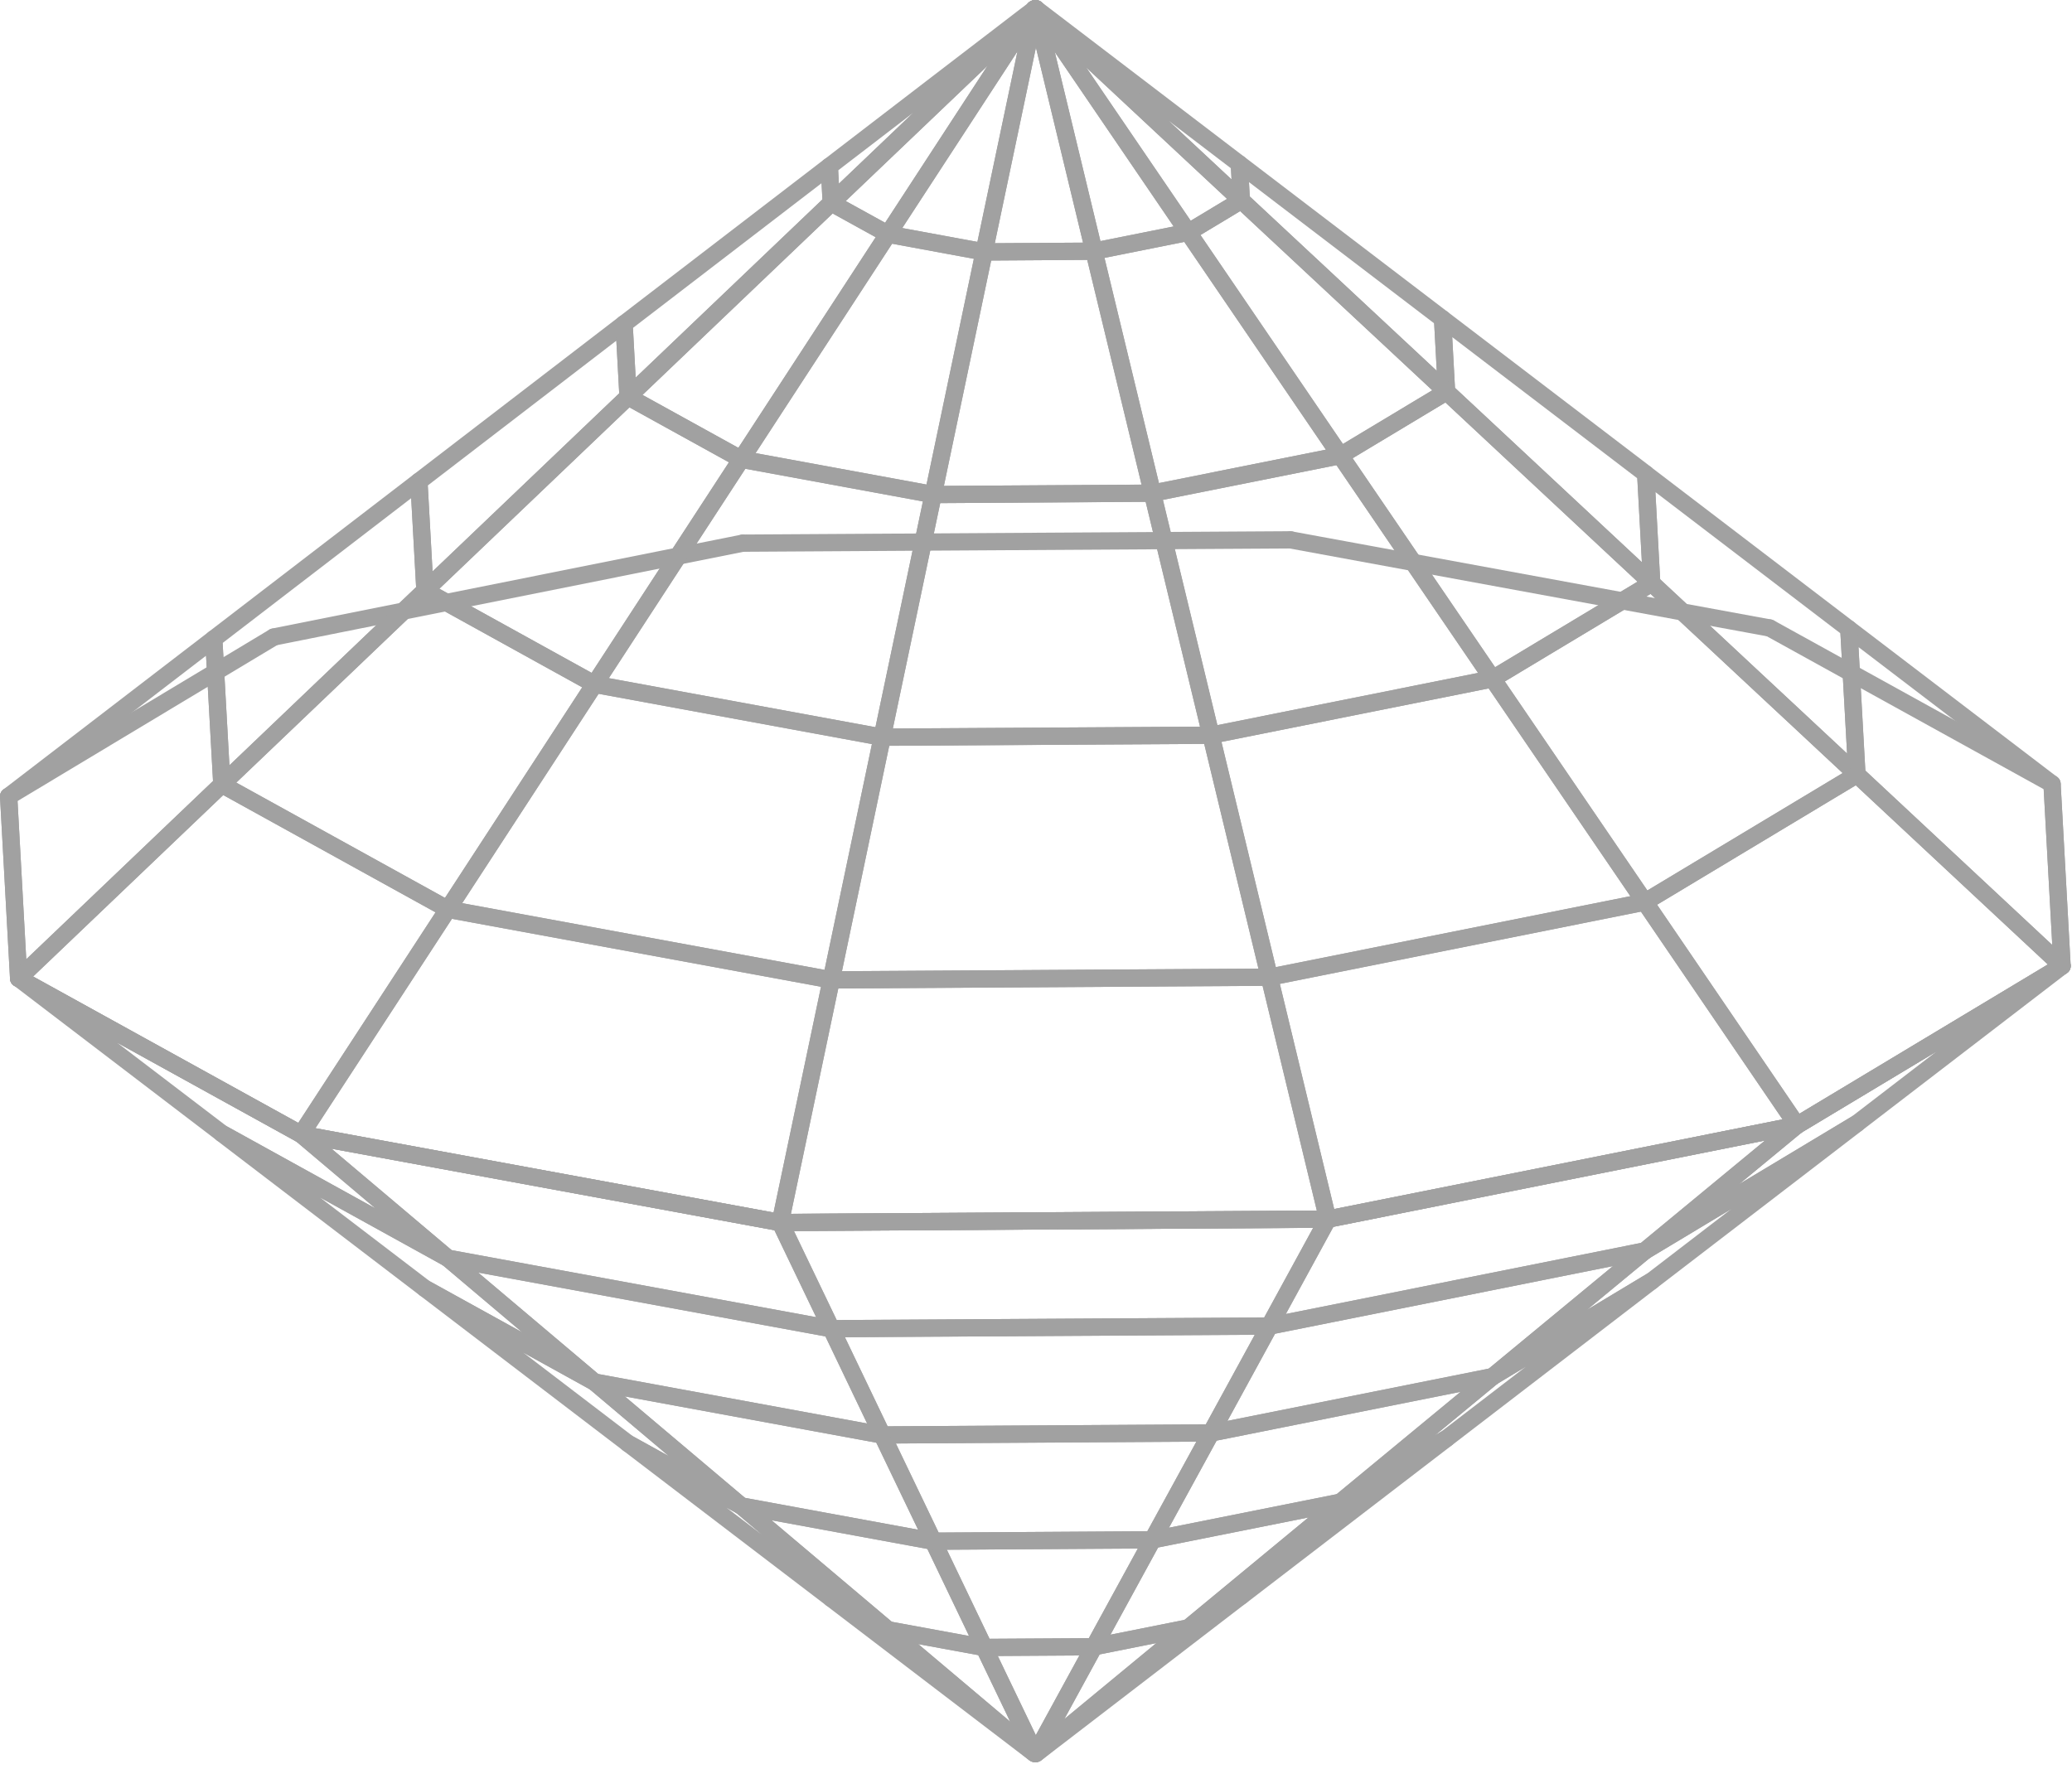 <svg width="144" height="123" viewBox="0 0 144 123" fill="none" xmlns="http://www.w3.org/2000/svg">
<g id="_Layer_" clip-path="url(#clip0_125_31990)">
<path id="Vector" d="M51.628 38.359C51.298 38.359 51.03 38.092 51.027 37.762C51.027 37.429 51.295 37.159 51.625 37.159L89.683 36.928H89.686C90.016 36.928 90.283 37.195 90.286 37.525C90.286 37.858 90.019 38.128 89.689 38.128L51.631 38.359H51.628Z" fill="#A1A1A1"/>
<path id="Vector_2" d="M122.985 44.254C122.949 44.254 122.913 44.251 122.876 44.245L89.577 38.119C89.288 38.065 89.084 37.813 89.084 37.529C89.084 37.492 89.087 37.456 89.093 37.42C89.153 37.093 89.468 36.88 89.793 36.941L123.093 43.066C123.381 43.12 123.585 43.372 123.585 43.657C123.585 43.693 123.582 43.729 123.576 43.765C123.522 44.053 123.27 44.257 122.988 44.257L122.985 44.254Z" fill="#A1A1A1"/>
<path id="Vector_3" d="M19.024 44.884C18.745 44.884 18.493 44.686 18.436 44.401C18.427 44.362 18.424 44.323 18.424 44.284C18.424 44.005 18.622 43.753 18.907 43.696L51.511 37.169C51.835 37.102 52.153 37.316 52.216 37.639C52.225 37.678 52.228 37.717 52.228 37.756C52.228 38.035 52.03 38.287 51.745 38.344L19.142 44.872C19.103 44.881 19.064 44.884 19.024 44.884Z" fill="#A1A1A1"/>
<path id="Vector_4" d="M142.613 55.097C142.514 55.097 142.415 55.073 142.322 55.022L122.694 44.179C122.496 44.071 122.385 43.864 122.385 43.654C122.385 43.555 122.409 43.456 122.46 43.363C122.622 43.072 122.985 42.967 123.277 43.129L142.905 53.973C143.103 54.081 143.214 54.288 143.214 54.498C143.214 54.596 143.19 54.696 143.139 54.788C143.028 54.986 142.824 55.097 142.613 55.097Z" fill="#A1A1A1"/>
<path id="Vector_5" d="M0.601 55.961C0.396 55.961 0.198 55.856 0.084 55.67C0.027 55.574 0 55.466 0 55.361C0 55.157 0.102 54.959 0.291 54.845L18.715 43.771C18.997 43.6 19.367 43.69 19.541 43.975C19.598 44.071 19.628 44.178 19.628 44.283C19.628 44.487 19.526 44.685 19.337 44.8L0.91 55.874C0.814 55.931 0.706 55.961 0.601 55.961Z" fill="#A1A1A1"/>
<path id="Vector_6" d="M72.006 122.499C71.829 122.499 71.655 122.424 71.538 122.277C71.333 122.022 71.366 121.653 71.619 121.446L82.194 112.711C82.218 112.693 82.242 112.675 82.266 112.66L85.957 110.431C86.231 110.267 86.585 110.345 86.765 110.605C86.946 110.866 86.889 111.226 86.636 111.418L72.379 122.37C72.267 122.454 72.135 122.496 72.006 122.496V122.499Z" fill="#A1A1A1"/>
<path id="Vector_7" d="M71.909 122.505C71.819 122.505 71.726 122.484 71.642 122.442C71.609 122.424 71.558 122.397 71.528 122.373L57.405 111.595C57.156 111.404 57.096 111.053 57.267 110.792C57.438 110.528 57.787 110.444 58.06 110.597L62.001 112.777C62.034 112.795 62.067 112.819 62.097 112.843L72.297 121.449C72.528 121.644 72.579 121.983 72.411 122.238C72.297 122.412 72.105 122.508 71.909 122.508V122.505Z" fill="#A1A1A1"/>
<path id="Vector_8" d="M71.997 122.505C71.796 122.505 71.594 122.406 71.483 122.238C71.36 122.052 71.336 121.815 71.441 121.62L75.499 114.19C75.583 114.034 75.733 113.923 75.908 113.89L82.455 112.582C82.722 112.528 82.996 112.663 83.116 112.912C83.233 113.161 83.167 113.458 82.957 113.632L72.382 122.367C72.288 122.442 72.177 122.49 72.057 122.502C72.036 122.502 72.015 122.502 71.997 122.502V122.505ZM76.421 115.012L73.97 119.5L80.356 114.226L76.424 115.012H76.421Z" fill="#A1A1A1"/>
<path id="Vector_9" d="M71.971 122.508C71.739 122.508 71.499 122.376 71.4 122.169L67.856 114.787C67.766 114.601 67.781 114.385 67.889 114.208C67.997 114.034 68.189 113.926 68.393 113.926L76.028 113.878H76.031C76.242 113.878 76.44 113.989 76.548 114.169C76.656 114.352 76.662 114.577 76.56 114.763L72.502 122.193C72.397 122.385 72.196 122.505 71.974 122.505L71.971 122.508ZM69.349 115.12L71.992 120.621L75.016 115.084L69.349 115.12Z" fill="#A1A1A1"/>
<path id="Vector_10" d="M71.939 122.508C71.918 122.508 71.9 122.508 71.879 122.508C71.759 122.496 71.615 122.445 71.522 122.367L61.322 113.761C61.115 113.587 61.051 113.293 61.166 113.047C61.283 112.801 61.55 112.663 61.817 112.714L68.5 113.941C68.689 113.977 68.852 114.1 68.933 114.271L72.477 121.653C72.57 121.848 72.552 122.079 72.426 122.256C72.312 122.418 72.129 122.511 71.933 122.511L71.939 122.508ZM63.824 114.298L70.203 119.68L67.987 115.06L63.827 114.295L63.824 114.298Z" fill="#A1A1A1"/>
<path id="Vector_11" d="M82.575 113.773C82.386 113.773 82.2 113.683 82.086 113.521C81.903 113.266 81.951 112.912 82.194 112.711L92.769 103.973C92.793 103.955 92.817 103.937 92.841 103.922L100.221 99.486C100.494 99.321 100.849 99.399 101.026 99.663C101.206 99.927 101.149 100.284 100.897 100.476L86.633 111.424C86.615 111.436 86.597 111.451 86.579 111.463L82.888 113.692C82.792 113.752 82.683 113.779 82.578 113.779L82.575 113.773Z" fill="#A1A1A1"/>
<path id="Vector_12" d="M61.714 113.899C61.615 113.899 61.516 113.875 61.422 113.824L57.482 111.643C57.455 111.628 57.431 111.613 57.407 111.595L43.284 100.821C43.035 100.629 42.975 100.278 43.146 100.017C43.317 99.753 43.666 99.669 43.939 99.819L51.802 104.162C51.838 104.18 51.868 104.204 51.898 104.228L62.095 112.84C62.333 113.038 62.378 113.386 62.203 113.638C62.086 113.806 61.9 113.896 61.708 113.896L61.714 113.899ZM50.487 104.804L52.95 106.682L51.175 105.182L50.487 104.804Z" fill="#A1A1A1"/>
<path id="Vector_13" d="M76.03 115.078C75.841 115.078 75.661 114.988 75.547 114.832C75.409 114.646 75.391 114.394 75.505 114.19L79.568 106.754C79.653 106.598 79.803 106.487 79.977 106.454L93.036 103.841C93.306 103.787 93.577 103.922 93.697 104.171C93.817 104.42 93.751 104.717 93.538 104.891L82.962 113.629C82.884 113.692 82.794 113.737 82.698 113.755L76.15 115.063C76.111 115.072 76.072 115.075 76.033 115.075L76.03 115.078ZM80.487 107.579L77.175 113.641L82.311 112.615L90.934 105.491L80.487 107.579Z" fill="#A1A1A1"/>
<path id="Vector_14" d="M68.395 115.126C68.164 115.126 67.954 114.994 67.855 114.784L64.317 107.399C64.227 107.213 64.242 106.997 64.35 106.823C64.458 106.649 64.65 106.544 64.854 106.541L80.091 106.445H80.094C80.304 106.445 80.503 106.556 80.611 106.736C80.719 106.919 80.725 107.144 80.623 107.33L76.559 114.766C76.454 114.958 76.253 115.078 76.036 115.078L68.401 115.126H68.398H68.395ZM65.806 107.735L68.771 113.923L75.67 113.881L79.076 107.651L65.803 107.735H65.806Z" fill="#A1A1A1"/>
<path id="Vector_15" d="M68.396 115.126C68.36 115.126 68.324 115.123 68.287 115.117L61.605 113.89C61.503 113.872 61.407 113.827 61.325 113.758L51.129 105.146C50.921 104.969 50.858 104.678 50.972 104.432C51.086 104.186 51.357 104.051 51.624 104.099L64.966 106.553C65.155 106.589 65.317 106.712 65.398 106.883L68.936 114.268C69.035 114.472 69.008 114.712 68.87 114.892C68.756 115.042 68.579 115.126 68.393 115.126H68.396ZM61.977 112.738L67.344 113.725L64.446 107.678L53.627 105.686L61.977 112.738Z" fill="#A1A1A1"/>
<path id="Vector_16" d="M143.309 67.75C142.993 67.75 142.726 67.504 142.708 67.183L142.012 54.527C142.012 54.527 142.012 54.503 142.012 54.494C142.012 54.179 142.261 53.912 142.579 53.897C142.912 53.879 143.195 54.131 143.213 54.464L143.909 67.12C143.909 67.12 143.909 67.144 143.909 67.153C143.909 67.468 143.66 67.735 143.342 67.75C143.33 67.75 143.318 67.75 143.309 67.75Z" fill="#A1A1A1"/>
<path id="Vector_17" d="M143.31 67.75C143.159 67.75 143.012 67.693 142.898 67.588L128.64 54.282C128.526 54.176 128.46 54.029 128.451 53.877L127.889 43.753C127.877 43.519 128.001 43.3 128.208 43.189C128.415 43.081 128.667 43.099 128.854 43.243L142.976 54.017C143.114 54.123 143.201 54.288 143.21 54.461L143.907 67.117C143.919 67.363 143.784 67.591 143.562 67.693C143.481 67.732 143.394 67.75 143.306 67.75H143.31ZM129.641 53.571L142.631 65.692L142.03 54.803L129.166 44.986L129.641 53.568V53.571Z" fill="#A1A1A1"/>
<path id="Vector_18" d="M129.051 54.443C128.901 54.443 128.754 54.386 128.64 54.281L114.376 40.978C114.262 40.873 114.196 40.726 114.187 40.573L113.772 32.975C113.76 32.741 113.883 32.522 114.091 32.411C114.298 32.303 114.55 32.324 114.736 32.465L128.853 43.243C128.991 43.348 129.078 43.513 129.087 43.687L129.649 53.81C129.661 54.056 129.526 54.284 129.303 54.386C129.222 54.425 129.135 54.443 129.048 54.443H129.051ZM115.376 40.267L128.369 52.386L127.907 44.029L115.046 34.208L115.376 40.264V40.267Z" fill="#A1A1A1"/>
<path id="Vector_19" d="M1.297 68.617C0.982 68.617 0.715 68.371 0.697 68.05L0 55.394C0 55.394 0 55.37 0 55.361C0 55.046 0.249 54.779 0.567 54.764C0.904 54.749 1.183 54.998 1.201 55.331L1.897 67.987C1.897 67.987 1.897 68.011 1.897 68.02C1.897 68.335 1.648 68.602 1.33 68.617C1.318 68.617 1.306 68.617 1.297 68.617Z" fill="#A1A1A1"/>
<path id="Vector_20" d="M114.792 41.14C114.642 41.14 114.494 41.083 114.38 40.978L100.123 27.672C100.008 27.567 99.942 27.42 99.933 27.267L99.657 22.2C99.645 21.966 99.768 21.747 99.975 21.636C100.183 21.528 100.435 21.549 100.621 21.69L114.744 32.465C114.882 32.573 114.969 32.735 114.978 32.909L115.392 40.507C115.404 40.753 115.269 40.981 115.047 41.083C114.966 41.122 114.879 41.14 114.792 41.14ZM101.12 26.961L114.11 39.085L113.792 33.254L100.928 23.436L101.12 26.961Z" fill="#A1A1A1"/>
<path id="Vector_21" d="M1.297 68.617C1.222 68.617 1.146 68.602 1.074 68.575C0.855 68.488 0.708 68.284 0.696 68.05L-0.001 55.394C-0.013 55.196 0.074 55.007 0.233 54.884L14.491 43.936C14.668 43.801 14.906 43.774 15.107 43.867C15.308 43.96 15.443 44.158 15.455 44.38L16.017 54.504C16.026 54.678 15.96 54.848 15.831 54.971L1.711 68.449C1.597 68.557 1.447 68.614 1.297 68.614V68.617ZM1.216 55.643L1.825 66.682L14.803 54.294L14.32 45.583L1.216 55.643Z" fill="#A1A1A1"/>
<path id="Vector_22" d="M15.419 55.133C15.344 55.133 15.269 55.118 15.197 55.091C14.978 55.004 14.831 54.8 14.819 54.566L14.257 44.443C14.245 44.245 14.332 44.056 14.491 43.933L28.749 32.984C28.926 32.849 29.163 32.822 29.365 32.915C29.566 33.008 29.701 33.206 29.713 33.428L30.134 41.023C30.142 41.197 30.076 41.368 29.947 41.491L15.831 54.968C15.717 55.076 15.566 55.133 15.416 55.133H15.419ZM15.473 44.695L15.945 53.202L28.917 40.816L28.575 34.634L15.473 44.698V44.695Z" fill="#A1A1A1"/>
<path id="Vector_23" d="M93.153 105.032C92.964 105.032 92.778 104.942 92.664 104.78C92.481 104.525 92.529 104.171 92.772 103.97L103.347 95.239C103.371 95.221 103.395 95.203 103.42 95.188L114.481 88.537C114.755 88.372 115.109 88.45 115.286 88.714C115.467 88.978 115.41 89.335 115.157 89.527L100.9 100.473C100.882 100.488 100.864 100.5 100.843 100.512L93.463 104.948C93.367 105.005 93.259 105.035 93.153 105.035V105.032ZM104.077 96.189L99.74 99.771L100.194 99.498L106.039 95.01L104.077 96.189Z" fill="#A1A1A1"/>
<path id="Vector_24" d="M100.534 27.834C100.383 27.834 100.236 27.777 100.122 27.672L85.858 14.368C85.744 14.263 85.678 14.116 85.669 13.963L85.534 11.426C85.522 11.192 85.645 10.973 85.852 10.862C86.06 10.751 86.312 10.775 86.498 10.916L100.621 21.69C100.759 21.795 100.846 21.96 100.855 22.134L101.131 27.201C101.143 27.447 101.008 27.675 100.786 27.777C100.705 27.816 100.618 27.834 100.531 27.834H100.534ZM86.856 13.657L99.852 25.779L99.671 22.479L86.805 12.662L86.859 13.66L86.856 13.657Z" fill="#A1A1A1"/>
<path id="Vector_25" d="M29.536 41.656C29.461 41.656 29.386 41.641 29.314 41.614C29.094 41.527 28.947 41.323 28.935 41.089L28.515 33.494C28.503 33.296 28.59 33.107 28.749 32.984L43.007 22.035C43.184 21.9 43.421 21.873 43.622 21.966C43.824 22.059 43.959 22.257 43.971 22.479L44.247 27.549C44.256 27.723 44.19 27.894 44.061 28.017L29.944 41.491C29.83 41.599 29.68 41.656 29.53 41.656H29.536ZM29.731 33.746L30.062 39.724L43.034 27.342L42.833 23.685L29.731 33.749V33.746Z" fill="#A1A1A1"/>
<path id="Vector_26" d="M43.65 28.182C43.575 28.182 43.499 28.167 43.427 28.14C43.208 28.053 43.061 27.849 43.049 27.615L42.773 22.545C42.761 22.347 42.848 22.158 43.007 22.035L57.27 11.087C57.448 10.952 57.685 10.925 57.886 11.018C58.087 11.111 58.223 11.309 58.235 11.531L58.37 14.071C58.379 14.245 58.313 14.416 58.184 14.536L44.061 28.014C43.947 28.122 43.797 28.179 43.647 28.179L43.65 28.182ZM43.989 22.797L44.178 26.25L57.156 13.864L57.096 12.736L43.989 22.797Z" fill="#A1A1A1"/>
<path id="Vector_27" d="M51.513 105.287C51.414 105.287 51.315 105.263 51.222 105.212L43.359 100.869C43.332 100.854 43.308 100.839 43.284 100.821L29.167 90.046C28.918 89.854 28.858 89.503 29.029 89.242C29.2 88.978 29.546 88.894 29.822 89.044L41.605 95.553C41.641 95.571 41.671 95.595 41.701 95.619L51.898 104.228C52.135 104.426 52.18 104.774 52.006 105.026C51.892 105.194 51.702 105.287 51.51 105.287H51.513ZM43.98 99.84L46.476 101.22L40.974 96.573L36.367 94.027L43.98 99.84Z" fill="#A1A1A1"/>
<path id="Vector_28" d="M71.951 1.221C71.675 1.221 71.429 1.029 71.366 0.753C71.3 0.456 71.462 0.159 71.75 0.057L71.792 0.042C71.945 -0.012 72.116 -0.003 72.263 0.069L72.281 0.078C72.521 0.198 72.65 0.459 72.602 0.723C72.554 0.987 72.338 1.185 72.074 1.212L72.014 1.218C71.993 1.218 71.972 1.221 71.951 1.221Z" fill="#A1A1A1"/>
<path id="Vector_29" d="M71.952 1.221C71.931 1.221 71.91 1.221 71.889 1.218L71.829 1.212C71.565 1.185 71.349 0.987 71.301 0.723C71.253 0.459 71.385 0.198 71.622 0.078L71.64 0.069C71.787 -0.003 71.955 -0.015 72.111 0.042L72.153 0.057C72.438 0.159 72.603 0.459 72.537 0.753C72.474 1.029 72.231 1.221 71.952 1.221Z" fill="#A1A1A1"/>
<path id="Vector_30" d="M71.943 1.218C71.88 1.218 71.814 1.206 71.751 1.185L71.709 1.17C71.46 1.08 71.301 0.84 71.313 0.576C71.325 0.312 71.508 0.087 71.763 0.024L71.787 0.018C72.009 -0.039 72.243 0.036 72.39 0.207C72.567 0.414 72.594 0.723 72.438 0.948C72.321 1.116 72.135 1.218 71.943 1.218Z" fill="#A1A1A1"/>
<path id="Vector_31" d="M71.96 1.209C71.786 1.209 71.609 1.143 71.495 1.011C71.342 0.834 71.297 0.573 71.396 0.36C71.495 0.147 71.699 0 71.933 0H71.969C72.204 0 72.416 0.138 72.516 0.351C72.615 0.564 72.579 0.813 72.425 0.993C72.311 1.125 72.137 1.212 71.96 1.212V1.209Z" fill="#A1A1A1"/>
<path id="Vector_32" d="M71.952 1.221C71.76 1.221 71.571 1.128 71.457 0.96C71.304 0.735 71.319 0.435 71.496 0.228C71.643 0.054 71.895 -0.039 72.117 0.018L72.141 0.024C72.396 0.09 72.579 0.315 72.591 0.576C72.603 0.84 72.441 1.08 72.195 1.17L72.153 1.185C72.087 1.209 72.018 1.221 71.952 1.221Z" fill="#A1A1A1"/>
<path id="Vector_33" d="M86.27 14.53C86.119 14.53 85.972 14.473 85.858 14.368L72.213 1.629C71.955 1.386 71.781 1.224 71.66 1.104L71.645 1.092C71.408 0.849 71.408 0.789 71.408 0.615C71.408 0.387 71.537 0.177 71.742 0.078C71.946 -0.024 72.192 -0 72.372 0.138L86.495 10.916C86.633 11.024 86.72 11.185 86.729 11.36L86.864 13.897C86.876 14.14 86.741 14.368 86.519 14.473C86.438 14.512 86.351 14.53 86.264 14.53H86.27ZM81.227 8.402C82.755 9.83 84.275 11.245 85.591 12.475L85.549 11.701L81.227 8.402Z" fill="#A1A1A1"/>
<path id="Vector_34" d="M71.952 1.221C71.649 1.221 71.388 0.99 71.355 0.681C71.355 0.66 71.352 0.639 71.352 0.621C71.352 0.318 71.583 0.057 71.892 0.024L71.952 0.018C72.285 -0.015 72.576 0.225 72.609 0.555C72.609 0.576 72.612 0.597 72.612 0.615C72.612 0.918 72.381 1.179 72.072 1.212L72.012 1.218C71.991 1.218 71.97 1.221 71.949 1.221H71.952Z" fill="#A1A1A1"/>
<path id="Vector_35" d="M57.772 14.704C57.697 14.704 57.622 14.689 57.55 14.662C57.331 14.575 57.183 14.371 57.171 14.137L57.036 11.597C57.024 11.399 57.114 11.21 57.27 11.09L64.395 5.621C66.176 4.253 67.957 2.886 69.297 1.863L70.912 0.624C71.156 0.438 71.333 0.303 71.468 0.207L71.477 0.198C71.829 -0.045 71.913 -0.024 72.156 0.093C72.333 0.18 72.453 0.348 72.483 0.54C72.513 0.735 72.447 0.93 72.306 1.065L58.184 14.539C58.069 14.647 57.919 14.704 57.769 14.704H57.772ZM58.253 11.845L58.301 12.766L63.449 7.853C61.584 9.284 59.733 10.706 58.253 11.842V11.845Z" fill="#A1A1A1"/>
<path id="Vector_36" d="M71.891 1.23C71.6 1.23 71.342 1.017 71.297 0.717C71.294 0.687 71.291 0.657 71.291 0.627C71.291 0.336 71.504 0.078 71.804 0.033L71.864 0.024C72.188 -0.027 72.497 0.201 72.545 0.528C72.548 0.558 72.551 0.588 72.551 0.618C72.551 0.909 72.338 1.167 72.038 1.212L71.978 1.221C71.948 1.227 71.918 1.227 71.888 1.227L71.891 1.23Z" fill="#A1A1A1"/>
<path id="Vector_37" d="M72 1.236C71.94 1.236 71.88 1.227 71.82 1.209L71.772 1.194C71.478 1.101 71.301 0.804 71.364 0.501C71.424 0.201 71.703 -0.006 72.009 0.024L72.069 0.03C72.315 0.054 72.519 0.225 72.588 0.462C72.657 0.699 72.573 0.951 72.378 1.104L72.366 1.113C72.258 1.194 72.129 1.239 71.997 1.239L72 1.236Z" fill="#A1A1A1"/>
<path id="Vector_38" d="M71.909 1.236C71.843 1.236 71.777 1.224 71.714 1.203L71.696 1.197C71.435 1.107 71.267 0.852 71.291 0.576C71.315 0.3 71.525 0.078 71.801 0.036L71.861 0.027C72.164 -0.018 72.456 0.174 72.531 0.474C72.606 0.774 72.441 1.08 72.152 1.185L72.11 1.2C72.044 1.224 71.975 1.236 71.909 1.236Z" fill="#A1A1A1"/>
<path id="Vector_39" d="M71.97 1.242C71.799 1.242 71.634 1.167 71.517 1.035C71.34 0.831 71.31 0.528 71.457 0.303C71.604 0.078 71.874 -0.033 72.129 0.048L72.177 0.063C72.438 0.144 72.612 0.396 72.597 0.669C72.582 0.942 72.381 1.173 72.114 1.224L72.084 1.23C72.045 1.236 72.006 1.242 71.97 1.242Z" fill="#A1A1A1"/>
<path id="Vector_40" d="M71.97 1.242H71.94C71.727 1.242 71.529 1.128 71.421 0.942C71.313 0.756 71.313 0.528 71.421 0.342C71.517 0.174 71.694 0.051 71.889 0.033C72.081 0.015 72.279 0.078 72.405 0.225C72.558 0.402 72.606 0.663 72.507 0.879C72.408 1.092 72.204 1.242 71.97 1.242Z" fill="#A1A1A1"/>
<path id="Vector_41" d="M71.93 1.239C71.897 1.239 71.861 1.236 71.828 1.23L71.798 1.224C71.534 1.173 71.333 0.951 71.312 0.681C71.291 0.411 71.453 0.162 71.708 0.069L71.75 0.054C71.987 -0.03 72.251 0.042 72.413 0.234C72.576 0.426 72.6 0.699 72.474 0.918C72.362 1.11 72.15 1.239 71.93 1.239Z" fill="#A1A1A1"/>
<path id="Vector_42" d="M82.575 16.753C82.383 16.753 82.194 16.66 82.076 16.492L71.504 0.972C71.327 0.711 71.381 0.354 71.633 0.159C71.868 -0.021 72.207 -0.015 72.423 0.186L86.681 13.489C86.819 13.618 86.888 13.804 86.867 13.99C86.846 14.176 86.741 14.344 86.579 14.44L82.888 16.663C82.791 16.72 82.683 16.75 82.578 16.75L82.575 16.753ZM75.496 4.7L82.752 15.346L85.278 13.828L75.496 4.7Z" fill="#A1A1A1"/>
<path id="Vector_43" d="M61.714 16.879C61.615 16.879 61.516 16.855 61.426 16.804L57.485 14.629C57.317 14.536 57.206 14.371 57.179 14.182C57.155 13.993 57.221 13.804 57.359 13.672L71.478 0.195C71.641 0.039 71.875 -0.012 72.088 0.06C72.262 0.12 72.409 0.261 72.469 0.435C72.53 0.609 72.515 0.807 72.412 0.96L62.213 16.603C62.098 16.78 61.906 16.876 61.708 16.876L61.714 16.879ZM58.779 13.975L61.516 15.484L68.625 4.58L58.779 13.975Z" fill="#A1A1A1"/>
<path id="Vector_44" d="M76.028 18.061C75.755 18.061 75.512 17.875 75.446 17.602L71.388 0.78C71.349 0.621 71.379 0.453 71.466 0.315C71.553 0.177 71.694 0.081 71.856 0.051C72.094 0.006 72.361 0.099 72.496 0.297L83.072 15.814C83.186 15.979 83.207 16.192 83.132 16.378C83.057 16.564 82.891 16.699 82.693 16.741L76.145 18.052C76.106 18.061 76.067 18.064 76.028 18.064V18.061ZM73.307 3.621L76.479 16.762L81.57 15.742L73.307 3.621Z" fill="#A1A1A1"/>
<path id="Vector_45" d="M68.396 18.112C68.216 18.112 68.044 18.031 67.93 17.893C67.816 17.752 67.771 17.569 67.807 17.389L71.354 0.519C71.411 0.24 71.658 0.042 71.943 0.042C72.228 0.042 72.493 0.231 72.556 0.501L76.613 17.323C76.655 17.5 76.613 17.689 76.502 17.833C76.391 17.977 76.217 18.061 76.034 18.064L68.399 18.115H68.396V18.112ZM71.994 3.303L69.135 16.906L75.268 16.867L71.994 3.303Z" fill="#A1A1A1"/>
<path id="Vector_46" d="M68.397 18.112C68.361 18.112 68.325 18.109 68.286 18.103L61.603 16.87C61.405 16.834 61.239 16.702 61.161 16.516C61.083 16.333 61.101 16.12 61.209 15.952L71.409 0.309C71.541 0.105 71.788 0.003 72.025 0.048L72.055 0.054C72.214 0.084 72.352 0.177 72.442 0.312C72.533 0.447 72.563 0.609 72.53 0.768L68.985 17.638C68.925 17.92 68.676 18.115 68.397 18.115V18.112ZM62.708 15.853L67.928 16.816L70.709 3.579L62.708 15.853Z" fill="#A1A1A1"/>
<path id="Vector_47" d="M80.095 107.645C79.906 107.645 79.725 107.555 79.611 107.399C79.473 107.21 79.455 106.961 79.569 106.757L83.636 99.327C83.72 99.171 83.87 99.06 84.044 99.027L103.612 95.112C103.879 95.058 104.153 95.193 104.273 95.442C104.39 95.691 104.324 95.988 104.114 96.162L93.538 104.894C93.463 104.957 93.37 105.002 93.274 105.02L80.215 107.633C80.176 107.642 80.137 107.645 80.098 107.645H80.095ZM84.552 100.149L81.239 106.205L92.887 103.874L101.507 96.756L84.552 100.149Z" fill="#A1A1A1"/>
<path id="Vector_48" d="M64.859 107.741C64.627 107.741 64.417 107.609 64.318 107.399L60.774 100.014C60.684 99.828 60.699 99.612 60.807 99.438C60.915 99.264 61.107 99.156 61.311 99.156L84.159 99.015H84.162C84.372 99.015 84.571 99.126 84.679 99.306C84.787 99.489 84.793 99.714 84.691 99.9L80.624 107.33C80.519 107.522 80.318 107.642 80.101 107.642L64.865 107.738H64.862L64.859 107.741ZM62.264 100.35L65.234 106.538L79.738 106.445L83.144 100.221L62.264 100.35Z" fill="#A1A1A1"/>
<path id="Vector_49" d="M64.857 107.741C64.821 107.741 64.785 107.738 64.749 107.732L51.407 105.278C51.305 105.26 51.209 105.215 51.128 105.146L40.931 96.537C40.724 96.36 40.661 96.069 40.775 95.823C40.892 95.577 41.16 95.442 41.427 95.49L61.421 99.171C61.61 99.207 61.773 99.33 61.854 99.501L65.398 106.886C65.497 107.09 65.47 107.33 65.335 107.51C65.221 107.66 65.043 107.747 64.857 107.747V107.741ZM51.78 104.126L63.803 106.34L60.898 100.293L43.427 97.077L51.777 104.126H51.78Z" fill="#A1A1A1"/>
<path id="Vector_50" d="M93.153 32.27C92.961 32.27 92.772 32.177 92.654 32.009L82.079 16.489C81.986 16.354 81.953 16.183 81.989 16.024C82.025 15.862 82.124 15.724 82.265 15.637L85.957 13.414C86.188 13.277 86.479 13.306 86.677 13.489L100.941 26.793C101.079 26.922 101.148 27.108 101.127 27.294C101.106 27.48 101.001 27.648 100.839 27.744L93.459 32.18C93.363 32.237 93.255 32.267 93.15 32.267L93.153 32.27ZM83.428 16.339L93.327 30.866L99.538 27.132L86.188 14.68L83.428 16.342V16.339Z" fill="#A1A1A1"/>
<path id="Vector_51" d="M51.514 32.525C51.414 32.525 51.315 32.501 51.222 32.45L43.359 28.107C43.191 28.014 43.08 27.849 43.053 27.66C43.026 27.471 43.095 27.282 43.233 27.15L57.355 13.672C57.545 13.492 57.83 13.453 58.061 13.582L62.002 15.757C62.149 15.838 62.254 15.976 62.293 16.138C62.332 16.3 62.305 16.471 62.215 16.612L52.018 32.258C51.904 32.435 51.712 32.531 51.514 32.531V32.525ZM44.657 27.453L51.315 31.13L60.858 16.492L57.869 14.842L44.657 27.453Z" fill="#A1A1A1"/>
<path id="Vector_52" d="M103.73 96.3C103.54 96.3 103.354 96.21 103.24 96.048C103.057 95.793 103.105 95.439 103.348 95.238L113.93 86.501C113.954 86.483 113.978 86.465 114.002 86.45L128.743 77.589C129.016 77.424 129.371 77.502 129.548 77.766C129.728 78.029 129.671 78.386 129.419 78.579L115.155 89.527C115.137 89.542 115.119 89.554 115.098 89.566L104.036 96.216C103.94 96.273 103.832 96.303 103.727 96.303L103.73 96.3ZM114.659 87.451L110.313 91.042L114.452 88.552L120.312 84.053L114.659 87.448V87.451Z" fill="#A1A1A1"/>
<path id="Vector_53" d="M41.316 96.678C41.217 96.678 41.117 96.654 41.024 96.603L29.241 90.094C29.215 90.079 29.19 90.064 29.166 90.046L15.05 79.268C14.801 79.076 14.741 78.725 14.912 78.464C15.083 78.203 15.428 78.117 15.705 78.266L31.41 86.944C31.446 86.962 31.476 86.986 31.506 87.01L41.697 95.619C41.934 95.817 41.979 96.165 41.802 96.417C41.685 96.585 41.499 96.675 41.307 96.675L41.316 96.678ZM29.863 89.065L36.282 92.611L30.782 87.964L22.246 83.249L29.863 89.065Z" fill="#A1A1A1"/>
<path id="Vector_54" d="M103.729 47.787C103.537 47.787 103.348 47.694 103.231 47.526L92.655 32.009C92.562 31.874 92.529 31.703 92.565 31.544C92.601 31.382 92.7 31.244 92.841 31.157L100.221 26.721C100.452 26.583 100.744 26.613 100.942 26.796L115.199 40.102C115.338 40.231 115.407 40.417 115.386 40.603C115.365 40.789 115.26 40.957 115.097 41.053L104.035 47.7C103.939 47.757 103.831 47.787 103.726 47.787H103.729ZM94.007 31.859L103.906 46.383L113.8 40.438L100.455 27.984L94.007 31.859Z" fill="#A1A1A1"/>
<path id="Vector_55" d="M41.316 48.168C41.217 48.168 41.118 48.144 41.025 48.093L29.242 41.581C29.074 41.488 28.962 41.323 28.938 41.134C28.914 40.945 28.98 40.756 29.119 40.624L43.235 27.15C43.424 26.97 43.71 26.931 43.941 27.06L51.804 31.403C51.951 31.484 52.056 31.622 52.096 31.784C52.135 31.946 52.108 32.117 52.017 32.258L41.821 47.901C41.706 48.078 41.514 48.174 41.316 48.174V48.168ZM30.539 40.927L41.118 46.773L50.66 32.138L43.746 28.32L30.539 40.927Z" fill="#A1A1A1"/>
<path id="Vector_56" d="M80.095 34.883C79.822 34.883 79.578 34.697 79.512 34.424L75.448 17.602C75.409 17.443 75.439 17.275 75.527 17.137C75.614 16.999 75.755 16.903 75.914 16.873L82.462 15.562C82.699 15.514 82.939 15.613 83.077 15.814L93.653 31.334C93.767 31.499 93.788 31.712 93.713 31.898C93.638 32.084 93.472 32.219 93.274 32.258L80.215 34.871C80.176 34.88 80.137 34.883 80.098 34.883H80.095ZM76.761 17.929L80.545 33.581L92.148 31.259L82.305 16.816L76.761 17.926V17.929Z" fill="#A1A1A1"/>
<path id="Vector_57" d="M64.859 34.979C64.678 34.979 64.507 34.898 64.393 34.76C64.279 34.619 64.234 34.436 64.27 34.256L67.808 17.389C67.865 17.113 68.108 16.915 68.391 16.912L76.026 16.861C76.302 16.861 76.548 17.05 76.614 17.32L80.678 34.142C80.72 34.319 80.678 34.508 80.567 34.652C80.453 34.796 80.282 34.88 80.099 34.883L64.862 34.979H64.859ZM68.886 18.109L65.6 33.776L79.336 33.689L75.56 18.067L68.886 18.112V18.109Z" fill="#A1A1A1"/>
<path id="Vector_58" d="M64.858 34.979C64.822 34.979 64.786 34.976 64.75 34.97L51.408 32.516C51.21 32.48 51.045 32.348 50.964 32.162C50.886 31.979 50.904 31.766 51.012 31.598L61.209 15.952C61.341 15.748 61.581 15.646 61.822 15.688L68.504 16.921C68.664 16.951 68.805 17.044 68.895 17.176C68.985 17.311 69.018 17.476 68.985 17.632L65.447 34.499C65.387 34.781 65.138 34.976 64.858 34.976V34.979ZM52.511 31.499L64.39 33.686L67.681 17.992L61.999 16.942L52.511 31.499Z" fill="#A1A1A1"/>
<path id="Vector_59" d="M114.311 63.307C114.119 63.307 113.93 63.214 113.813 63.046L103.231 47.526C103.138 47.391 103.105 47.22 103.141 47.061C103.177 46.899 103.276 46.761 103.418 46.674L114.479 40.027C114.711 39.889 115.002 39.919 115.2 40.102L129.464 53.406C129.602 53.535 129.671 53.721 129.65 53.907C129.629 54.093 129.524 54.261 129.362 54.356L114.621 63.22C114.525 63.277 114.416 63.307 114.311 63.307ZM104.583 47.376L114.488 61.904L128.061 53.742L114.711 41.29L104.583 47.376Z" fill="#A1A1A1"/>
<path id="Vector_60" d="M31.123 63.811C31.024 63.811 30.925 63.787 30.832 63.736L15.127 55.058C14.958 54.965 14.847 54.8 14.82 54.611C14.793 54.422 14.862 54.233 15 54.102L29.117 40.624C29.306 40.444 29.591 40.405 29.823 40.534L41.605 47.046C41.753 47.127 41.858 47.265 41.897 47.427C41.936 47.589 41.909 47.76 41.819 47.898L31.628 63.541C31.514 63.718 31.322 63.814 31.123 63.814V63.811ZM16.427 54.404L30.928 62.416L40.464 47.781L29.634 41.794L16.427 54.401V54.404Z" fill="#A1A1A1"/>
<path id="Vector_61" d="M114.31 87.559C114.121 87.559 113.934 87.469 113.82 87.307C113.637 87.052 113.685 86.698 113.928 86.497L124.504 77.766C124.528 77.748 124.552 77.73 124.576 77.715L142.999 66.64C143.273 66.475 143.627 66.553 143.804 66.817C143.984 67.081 143.927 67.438 143.675 67.63L129.417 78.578C129.399 78.593 129.381 78.605 129.36 78.617L114.619 87.478C114.523 87.535 114.415 87.565 114.31 87.565V87.559ZM125.234 78.716L120.887 82.304L128.712 77.603L134.571 73.104L125.234 78.716Z" fill="#A1A1A1"/>
<path id="Vector_62" d="M124.889 78.827C124.685 78.827 124.486 78.722 124.372 78.536C124.315 78.44 124.285 78.332 124.285 78.227C124.285 78.023 124.387 77.825 124.576 77.711L143 66.637C143.282 66.466 143.652 66.556 143.826 66.841C143.883 66.937 143.913 67.045 143.913 67.15C143.913 67.354 143.811 67.552 143.622 67.666L125.198 78.74C125.102 78.797 124.994 78.827 124.889 78.827Z" fill="#A1A1A1"/>
<path id="Vector_63" d="M124.889 78.827C124.697 78.827 124.508 78.734 124.391 78.566L113.815 63.046C113.722 62.911 113.689 62.74 113.725 62.581C113.761 62.419 113.86 62.281 114.002 62.194L128.743 53.331C128.971 53.193 129.268 53.222 129.464 53.406L143.721 66.712C143.859 66.841 143.928 67.027 143.907 67.213C143.886 67.399 143.781 67.567 143.619 67.663L125.196 78.737C125.099 78.794 124.991 78.824 124.886 78.824L124.889 78.827ZM115.164 62.893L125.063 77.421L142.319 67.048L128.974 54.593L115.164 62.896V62.893Z" fill="#A1A1A1"/>
<path id="Vector_64" d="M84.159 51.708C83.885 51.708 83.642 51.522 83.576 51.249L79.509 34.424C79.47 34.265 79.5 34.097 79.587 33.959C79.674 33.821 79.815 33.725 79.975 33.695L93.034 31.082C93.271 31.034 93.511 31.133 93.65 31.334L104.225 46.851C104.339 47.016 104.36 47.229 104.285 47.415C104.21 47.601 104.045 47.736 103.846 47.778L84.279 51.699C84.24 51.708 84.201 51.711 84.159 51.711V51.708ZM80.825 34.748L84.609 50.406L102.723 46.776L92.881 32.336L80.825 34.748Z" fill="#A1A1A1"/>
<path id="Vector_65" d="M61.31 51.849C61.13 51.849 60.958 51.768 60.844 51.63C60.73 51.489 60.685 51.306 60.721 51.126L64.265 34.259C64.322 33.983 64.566 33.785 64.848 33.782L80.085 33.686H80.088C80.364 33.686 80.607 33.875 80.67 34.145L84.737 50.97C84.779 51.147 84.737 51.336 84.626 51.48C84.512 51.624 84.341 51.708 84.157 51.711L61.31 51.849ZM65.344 34.976L62.052 50.643L83.398 50.514L79.622 34.886L65.344 34.976Z" fill="#A1A1A1"/>
<path id="Vector_66" d="M61.31 51.849C61.274 51.849 61.238 51.846 61.202 51.84L41.207 48.159C41.009 48.123 40.844 47.991 40.763 47.805C40.685 47.622 40.703 47.409 40.811 47.241L51.008 31.598C51.14 31.394 51.383 31.292 51.62 31.334L64.962 33.788C65.121 33.818 65.263 33.911 65.353 34.043C65.443 34.178 65.476 34.343 65.443 34.499L61.898 51.366C61.839 51.648 61.589 51.843 61.31 51.843V51.849ZM42.31 47.142L60.841 50.553L64.139 34.859L51.798 32.588L42.31 47.142Z" fill="#A1A1A1"/>
<path id="Vector_67" d="M84.162 100.215C83.972 100.215 83.792 100.125 83.678 99.972C83.54 99.783 83.522 99.534 83.633 99.33L87.691 91.9C87.775 91.744 87.925 91.633 88.099 91.6L114.191 86.375C114.461 86.321 114.734 86.456 114.851 86.704C114.969 86.954 114.903 87.251 114.692 87.424L104.111 96.162C104.036 96.225 103.943 96.267 103.847 96.288L84.279 100.203C84.24 100.212 84.201 100.215 84.162 100.215ZM88.613 92.719L85.306 98.775L103.465 95.142L112.091 88.018L88.616 92.719H88.613Z" fill="#A1A1A1"/>
<path id="Vector_68" d="M61.312 100.356C61.08 100.356 60.87 100.224 60.771 100.014L57.233 92.626C57.143 92.44 57.158 92.224 57.266 92.05C57.374 91.876 57.566 91.771 57.77 91.768L88.217 91.585H88.22C88.43 91.585 88.628 91.696 88.737 91.876C88.845 92.059 88.851 92.284 88.749 92.47L84.691 99.9C84.586 100.092 84.385 100.212 84.168 100.212L61.321 100.353H61.318L61.312 100.356ZM58.722 92.962L61.69 99.153L83.802 99.015L87.202 92.791L58.722 92.962Z" fill="#A1A1A1"/>
<path id="Vector_69" d="M61.311 100.356C61.275 100.356 61.239 100.353 61.202 100.347L41.208 96.666C41.106 96.648 41.01 96.603 40.929 96.534L30.738 87.925C30.531 87.748 30.468 87.457 30.582 87.211C30.699 86.965 30.966 86.828 31.233 86.878L57.881 91.78C58.07 91.816 58.232 91.939 58.313 92.11L61.851 99.498C61.95 99.702 61.923 99.942 61.785 100.122C61.671 100.272 61.494 100.356 61.308 100.356H61.311ZM41.584 95.517L60.262 98.955L57.364 92.905L33.237 88.468L41.584 95.517Z" fill="#A1A1A1"/>
<path id="Vector_70" d="M31.126 88.066C31.027 88.066 30.928 88.042 30.835 87.991L15.129 79.313C15.102 79.298 15.078 79.283 15.054 79.265L0.935 68.491C0.685 68.299 0.625 67.948 0.797 67.687C0.968 67.423 1.316 67.339 1.589 67.489L21.217 78.329C21.253 78.347 21.284 78.371 21.314 78.395L31.51 87.007C31.748 87.205 31.793 87.553 31.619 87.805C31.501 87.973 31.315 88.063 31.123 88.063L31.126 88.066ZM15.748 78.287L26.083 83.999L20.581 79.352L8.131 72.477L15.748 78.287Z" fill="#A1A1A1"/>
<path id="Vector_71" d="M20.926 79.454C20.827 79.454 20.728 79.43 20.635 79.379L1.007 68.541C0.808 68.434 0.697 68.227 0.697 68.017C0.697 67.918 0.721 67.819 0.772 67.726C0.932 67.435 1.298 67.33 1.589 67.492L21.217 78.332C21.416 78.44 21.527 78.647 21.527 78.857C21.527 78.956 21.503 79.055 21.451 79.148C21.343 79.346 21.136 79.457 20.926 79.457V79.454Z" fill="#A1A1A1"/>
<path id="Vector_72" d="M20.925 79.454C20.826 79.454 20.727 79.43 20.633 79.379L1.006 68.542C0.837 68.449 0.726 68.284 0.699 68.095C0.672 67.906 0.741 67.717 0.879 67.585L15.002 54.104C15.191 53.924 15.476 53.885 15.708 54.014L31.413 62.692C31.56 62.773 31.665 62.911 31.704 63.073C31.743 63.235 31.716 63.406 31.626 63.544L21.429 79.187C21.315 79.364 21.123 79.46 20.925 79.46V79.454ZM2.303 67.885L20.727 78.059L30.269 63.424L15.515 55.271L2.303 67.885Z" fill="#A1A1A1"/>
<path id="Vector_73" d="M88.22 68.53C87.946 68.53 87.703 68.344 87.637 68.071L83.579 51.249C83.54 51.09 83.57 50.922 83.657 50.787C83.745 50.649 83.886 50.553 84.045 50.523L103.613 46.602C103.853 46.554 104.093 46.653 104.228 46.851L114.81 62.371C114.924 62.536 114.945 62.749 114.87 62.935C114.795 63.121 114.63 63.256 114.431 63.298L88.34 68.521C88.301 68.53 88.262 68.533 88.223 68.533L88.22 68.53ZM84.892 51.576L88.67 67.231L113.308 62.299L103.46 47.856L84.892 51.576Z" fill="#A1A1A1"/>
<path id="Vector_74" d="M57.773 68.719C57.593 68.719 57.421 68.638 57.307 68.5C57.193 68.359 57.148 68.176 57.184 67.996L60.722 51.126C60.779 50.85 61.023 50.652 61.308 50.649L84.156 50.511H84.159C84.435 50.511 84.678 50.7 84.741 50.97L88.799 67.792C88.841 67.969 88.799 68.158 88.688 68.302C88.574 68.446 88.403 68.53 88.219 68.533L57.773 68.722H57.77L57.773 68.719ZM61.8 51.846L58.515 67.516L87.459 67.336L83.69 51.714L61.803 51.846H61.8Z" fill="#A1A1A1"/>
<path id="Vector_75" d="M57.773 68.719C57.737 68.719 57.701 68.716 57.665 68.71L31.018 63.802C30.82 63.766 30.654 63.634 30.573 63.448C30.495 63.265 30.513 63.052 30.621 62.884L40.812 47.241C40.944 47.037 41.185 46.935 41.425 46.977L61.419 50.658C61.579 50.688 61.72 50.778 61.81 50.913C61.9 51.048 61.933 51.213 61.9 51.369L58.362 68.239C58.302 68.521 58.053 68.716 57.773 68.716V68.719ZM32.12 62.785L57.305 67.423L60.596 51.726L41.602 48.231L32.12 62.785Z" fill="#A1A1A1"/>
<path id="Vector_76" d="M88.218 92.785C88.029 92.785 87.849 92.695 87.735 92.542C87.597 92.353 87.579 92.104 87.69 91.9L91.747 84.464C91.832 84.308 91.982 84.197 92.156 84.164L124.765 77.639C125.032 77.585 125.306 77.721 125.426 77.969C125.543 78.218 125.477 78.515 125.267 78.689L114.691 87.421C114.616 87.484 114.523 87.526 114.427 87.547L88.335 92.773C88.296 92.782 88.257 92.785 88.218 92.785ZM92.669 85.283L89.36 91.345L114.042 86.401L122.663 79.283L92.669 85.283Z" fill="#A1A1A1"/>
<path id="Vector_77" d="M92.276 85.352C91.997 85.352 91.745 85.154 91.688 84.869C91.679 84.83 91.676 84.791 91.676 84.752C91.676 84.473 91.874 84.221 92.159 84.164L124.768 77.64C125.093 77.574 125.411 77.787 125.474 78.111C125.483 78.15 125.486 78.189 125.486 78.228C125.486 78.507 125.288 78.759 125.003 78.816L92.394 85.34C92.355 85.349 92.316 85.352 92.276 85.352Z" fill="#A1A1A1"/>
<path id="Vector_78" d="M92.276 85.352C92.003 85.352 91.76 85.166 91.694 84.893L87.636 68.071C87.597 67.912 87.627 67.744 87.714 67.609C87.801 67.471 87.942 67.375 88.102 67.345L114.193 62.123C114.43 62.075 114.671 62.173 114.809 62.374L125.384 77.895C125.498 78.06 125.519 78.273 125.444 78.459C125.369 78.644 125.204 78.779 125.006 78.819L92.397 85.343C92.358 85.352 92.318 85.355 92.279 85.355L92.276 85.352ZM88.948 68.395L92.727 84.047L123.882 77.814L114.04 63.37L88.951 68.392L88.948 68.395Z" fill="#A1A1A1"/>
<path id="Vector_79" d="M57.773 92.968C57.541 92.968 57.331 92.836 57.232 92.626L53.688 85.243C53.598 85.058 53.613 84.842 53.721 84.668C53.829 84.494 54.021 84.386 54.225 84.386L92.277 84.149H92.28C92.49 84.149 92.688 84.26 92.796 84.44C92.905 84.623 92.911 84.848 92.808 85.034L88.751 92.47C88.646 92.662 88.444 92.782 88.228 92.782L57.782 92.965H57.779L57.773 92.968ZM55.178 85.579L58.148 91.765L87.859 91.585L91.262 85.355L55.178 85.579Z" fill="#A1A1A1"/>
<path id="Vector_80" d="M57.772 92.968C57.736 92.968 57.7 92.965 57.664 92.959L31.017 88.057C30.915 88.039 30.819 87.994 30.738 87.925L20.541 79.313C20.333 79.136 20.27 78.845 20.384 78.599C20.502 78.353 20.769 78.219 21.036 78.266L54.336 84.398C54.525 84.434 54.684 84.557 54.769 84.728L58.313 92.11C58.412 92.314 58.385 92.554 58.25 92.734C58.136 92.884 57.958 92.971 57.772 92.971V92.968ZM31.389 86.905L56.718 91.564L53.816 85.52L23.04 79.853L31.389 86.905Z" fill="#A1A1A1"/>
<path id="Vector_81" d="M54.228 85.585C53.897 85.585 53.63 85.319 53.627 84.989C53.627 84.656 53.894 84.386 54.225 84.386L92.276 84.149H92.279C92.609 84.149 92.877 84.416 92.88 84.746C92.88 85.079 92.612 85.349 92.282 85.349L54.231 85.585H54.228Z" fill="#A1A1A1"/>
<path id="Vector_82" d="M54.229 85.586C54.193 85.586 54.157 85.583 54.121 85.577L20.821 79.445C20.532 79.391 20.328 79.139 20.328 78.857C20.328 78.821 20.331 78.785 20.337 78.746C20.397 78.419 20.71 78.207 21.037 78.266L54.337 84.398C54.625 84.452 54.829 84.704 54.829 84.986C54.829 85.022 54.826 85.058 54.82 85.097C54.766 85.385 54.514 85.589 54.232 85.589L54.229 85.586Z" fill="#A1A1A1"/>
<path id="Vector_83" d="M54.228 85.586C54.048 85.586 53.876 85.505 53.762 85.367C53.648 85.226 53.603 85.043 53.639 84.863L57.183 67.996C57.24 67.72 57.484 67.522 57.766 67.519L88.213 67.33H88.216C88.492 67.33 88.735 67.519 88.798 67.789L92.856 84.611C92.898 84.788 92.856 84.977 92.745 85.121C92.631 85.265 92.46 85.349 92.276 85.352L54.225 85.589H54.222L54.228 85.586ZM58.258 68.716L54.967 84.383L91.516 84.155L87.747 68.533L58.261 68.716H58.258Z" fill="#A1A1A1"/>
<path id="Vector_84" d="M54.229 85.586C54.193 85.586 54.157 85.583 54.12 85.577L20.821 79.445C20.622 79.409 20.457 79.277 20.376 79.091C20.298 78.908 20.316 78.695 20.424 78.528L30.621 62.884C30.753 62.68 30.994 62.578 31.234 62.62L57.881 67.528C58.04 67.558 58.181 67.651 58.271 67.783C58.361 67.918 58.395 68.083 58.361 68.239L54.817 85.106C54.757 85.388 54.508 85.583 54.229 85.583V85.586ZM21.923 78.428L53.76 84.29L57.058 68.596L31.408 63.874L21.92 78.428H21.923Z" fill="#A1A1A1"/>
</g>
<defs>
<clipPath id="clip0_125_31990">
<rect width="143.91" height="122.508" fill="white"/>
</clipPath>
</defs>
</svg>
